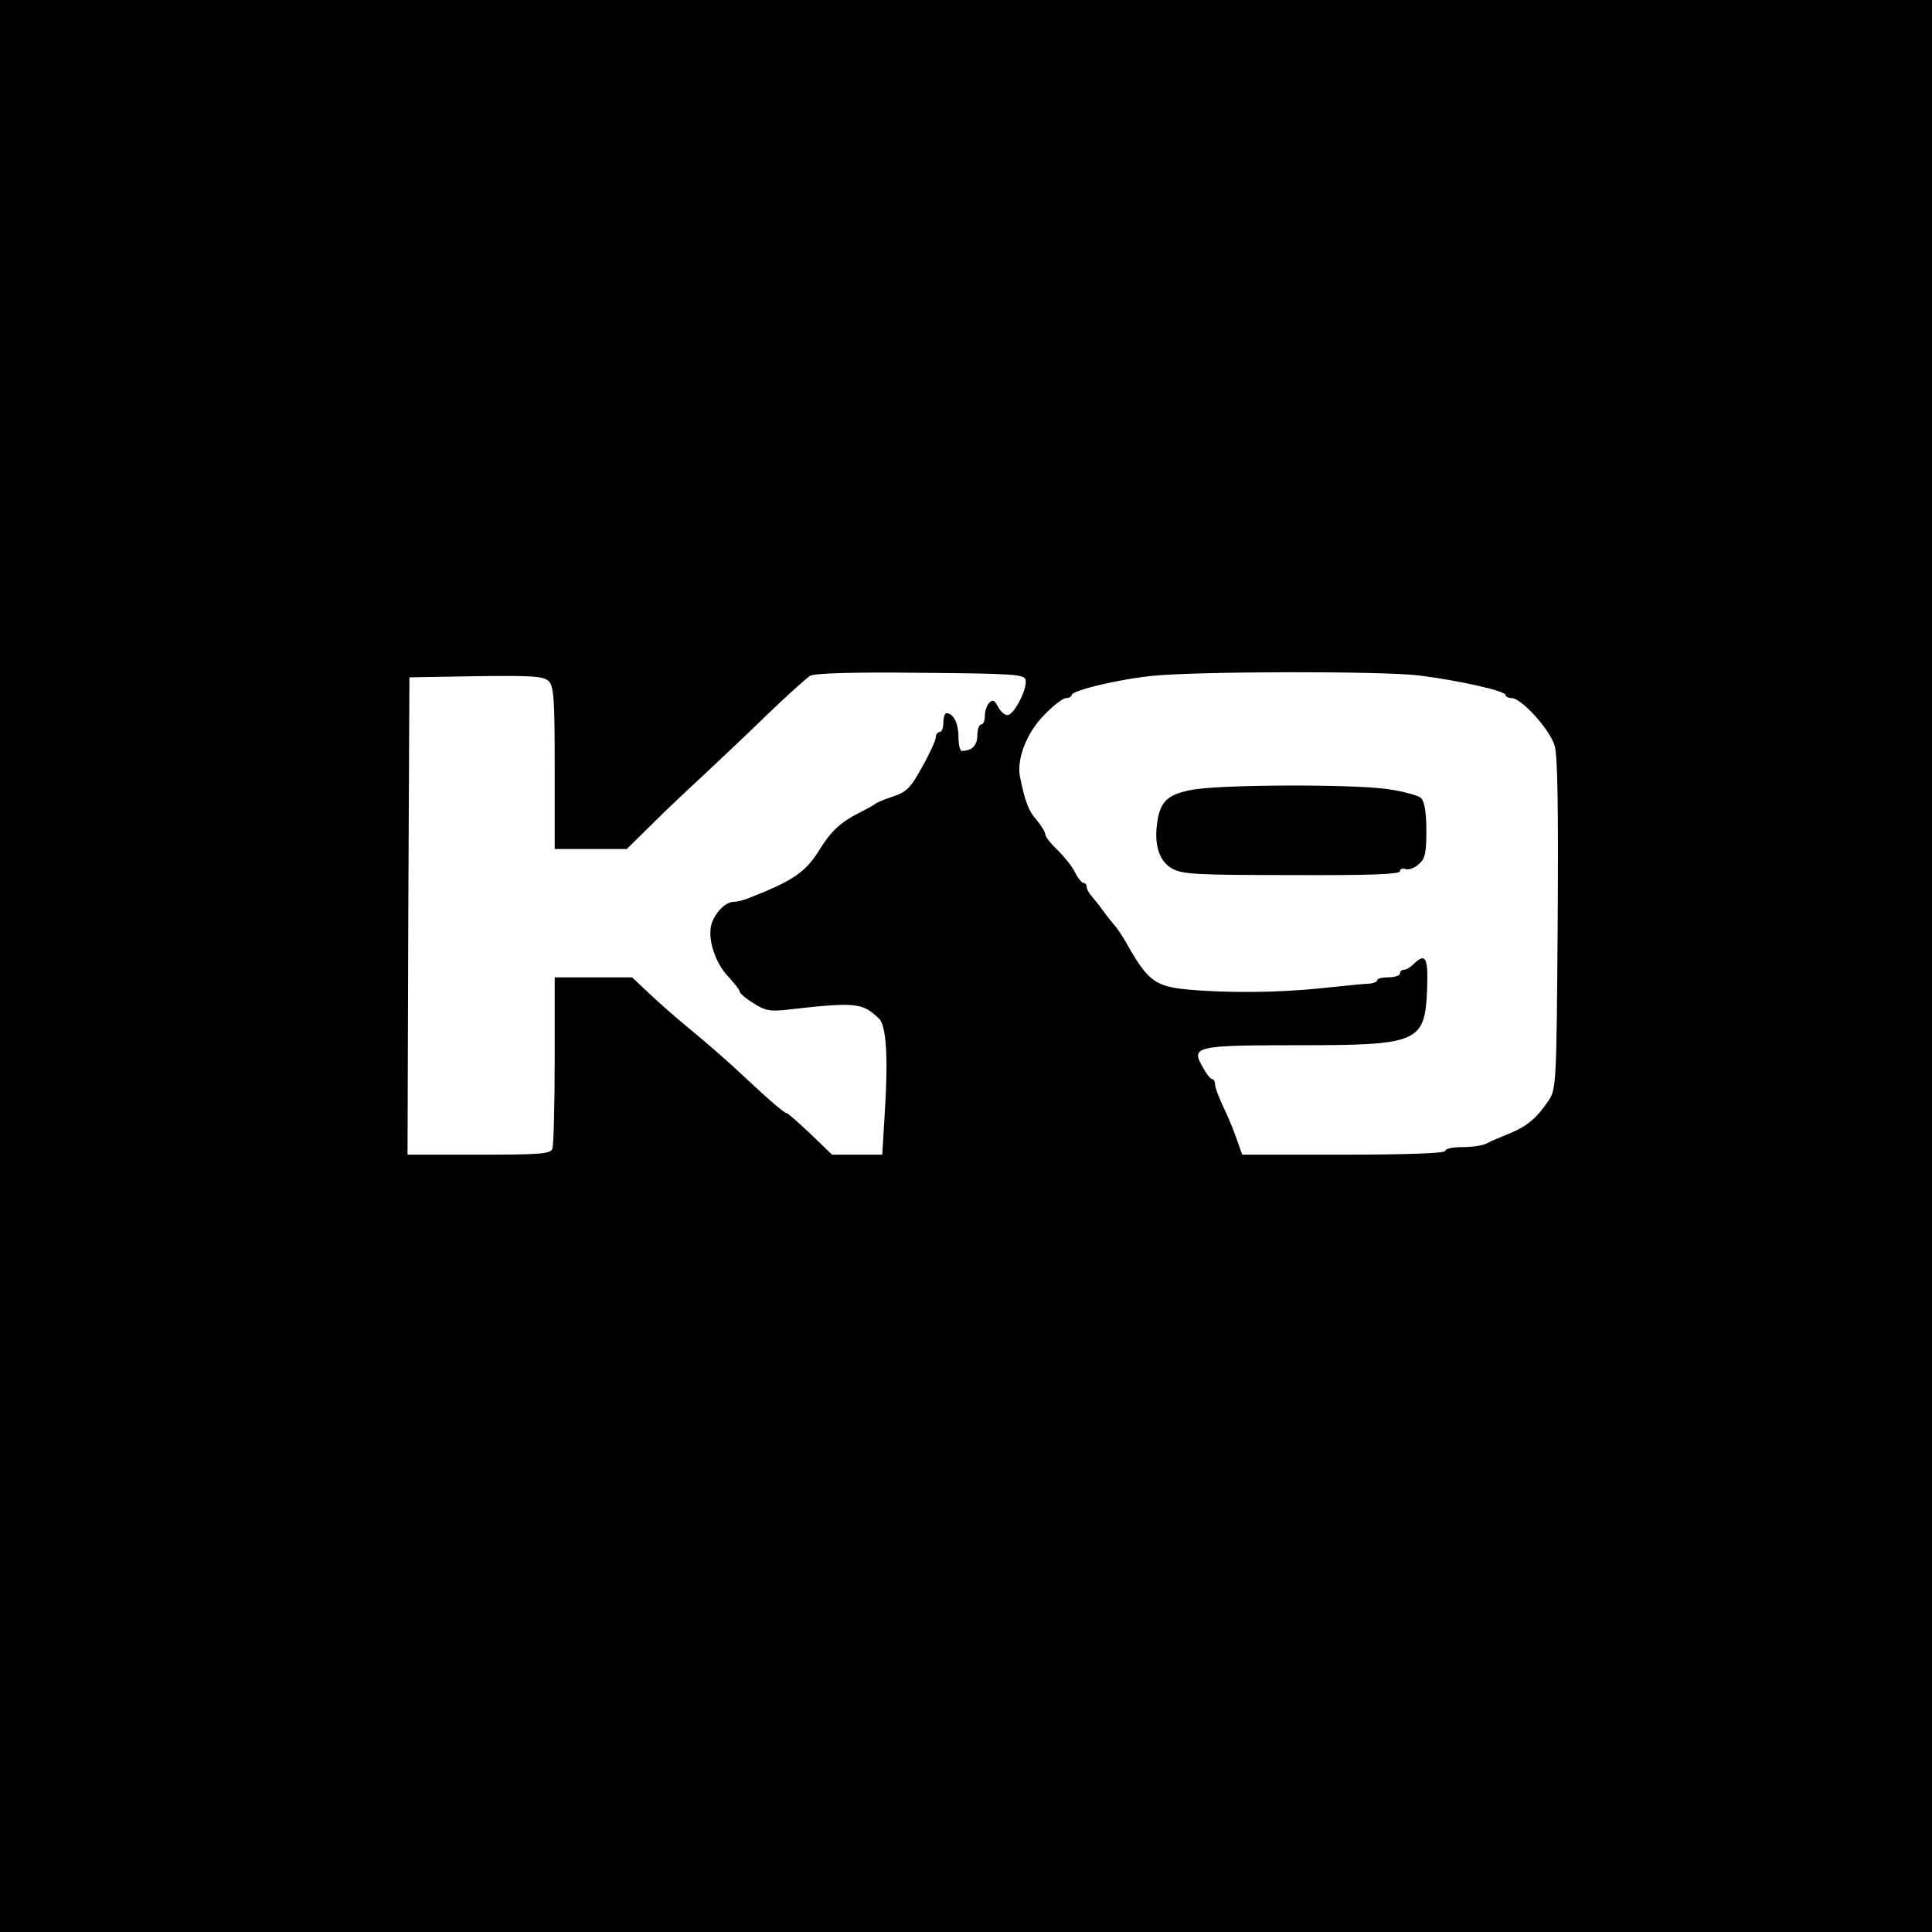 <?xml version="1.0" standalone="no"?>
<!DOCTYPE svg PUBLIC "-//W3C//DTD SVG 20010904//EN"
 "http://www.w3.org/TR/2001/REC-SVG-20010904/DTD/svg10.dtd">
<svg version="1.0" xmlns="http://www.w3.org/2000/svg"
 width="512pt" height="512pt" viewBox="0 0 512 512"
 preserveAspectRatio="xMidYMid meet">
<g transform="translate(0,512) scale(0.1,-0.1)"
fill="#000000" stroke="none">
<path d="M0 2560 l0 -2560 2560 0 2560 0 0 2560 0 2560 -2560 0 -2560 0 0
-2560z m2718 758 c5 -24 -31 -93 -48 -93 -8 0 -19 10 -25 22 -9 17 -14 20 -23
11 -7 -7 -12 -22 -12 -35 0 -13 -4 -23 -10 -23 -5 0 -10 -13 -10 -29 0 -26
-14 -41 -41 -41 -5 0 -9 17 -9 38 0 36 -14 62 -32 62 -4 0 -8 -11 -8 -25 0
-14 -4 -25 -10 -25 -5 0 -10 -6 -10 -14 0 -7 -16 -43 -36 -78 -31 -57 -42 -67
-78 -79 -22 -7 -43 -16 -46 -19 -3 -3 -23 -14 -45 -25 -47 -24 -73 -48 -102
-95 -38 -62 -71 -84 -191 -131 -13 -5 -30 -9 -38 -9 -22 0 -51 -31 -59 -61
-10 -39 11 -102 45 -137 16 -18 30 -35 30 -39 0 -5 16 -19 36 -31 30 -20 45
-23 88 -18 185 21 201 19 245 -23 20 -18 25 -104 16 -246 l-7 -115 -66 0 -67
0 -57 55 c-32 30 -60 55 -63 55 -6 0 -44 32 -111 95 -55 51 -89 81 -158 138
-22 18 -62 53 -90 79 l-51 48 -102 0 -103 0 0 -219 c0 -121 -3 -226 -6 -235
-5 -14 -32 -16 -195 -16 l-189 0 2 633 3 632 177 3 c150 2 178 0 192 -13 14
-14 16 -48 16 -231 l0 -214 95 0 96 0 69 68 c37 37 100 96 139 132 38 36 113
106 165 157 52 50 103 96 113 102 12 7 115 10 293 8 246 -2 275 -4 278 -19z
m1042 12 c105 -13 230 -41 230 -52 0 -4 7 -8 16 -8 26 0 101 -83 114 -126 8
-28 10 -167 8 -474 -3 -415 -4 -436 -23 -465 -32 -48 -57 -69 -105 -89 -25
-10 -53 -22 -62 -27 -10 -5 -38 -9 -63 -9 -25 0 -45 -4 -45 -10 0 -6 -96 -10
-269 -10 l-269 0 -17 48 c-9 26 -26 64 -36 85 -10 22 -19 45 -19 53 0 8 -3 14
-7 14 -5 0 -16 14 -25 31 -33 56 -21 59 250 59 323 0 338 7 344 149 3 84 -4
97 -36 66 -8 -8 -19 -15 -25 -15 -6 0 -11 -4 -11 -10 0 -5 -13 -10 -30 -10
-16 0 -30 -3 -30 -7 0 -5 -10 -9 -23 -10 -12 0 -69 -6 -126 -12 -116 -12 -251
-13 -357 -3 -80 8 -101 23 -150 107 -15 28 -33 55 -39 61 -5 6 -19 23 -30 38
-11 16 -26 34 -32 41 -7 8 -13 18 -13 24 0 6 -4 11 -8 11 -5 0 -15 12 -23 28
-7 15 -28 41 -46 59 -18 17 -33 36 -33 42 0 6 -10 22 -22 37 -22 24 -32 51
-45 116 -9 47 18 117 65 164 23 24 49 44 57 44 8 0 15 4 15 8 0 12 124 42 215
51 117 12 607 13 705 1z"/>
<path d="M3166 3028 c-69 -11 -91 -30 -99 -86 -9 -59 4 -103 38 -123 27 -16
63 -18 318 -18 203 -1 287 2 287 10 0 6 6 9 14 6 8 -3 24 2 35 12 18 15 21 30
21 90 0 48 -5 77 -14 86 -7 7 -48 18 -90 24 -93 13 -427 12 -510 -1z"/>
</g>
</svg>
